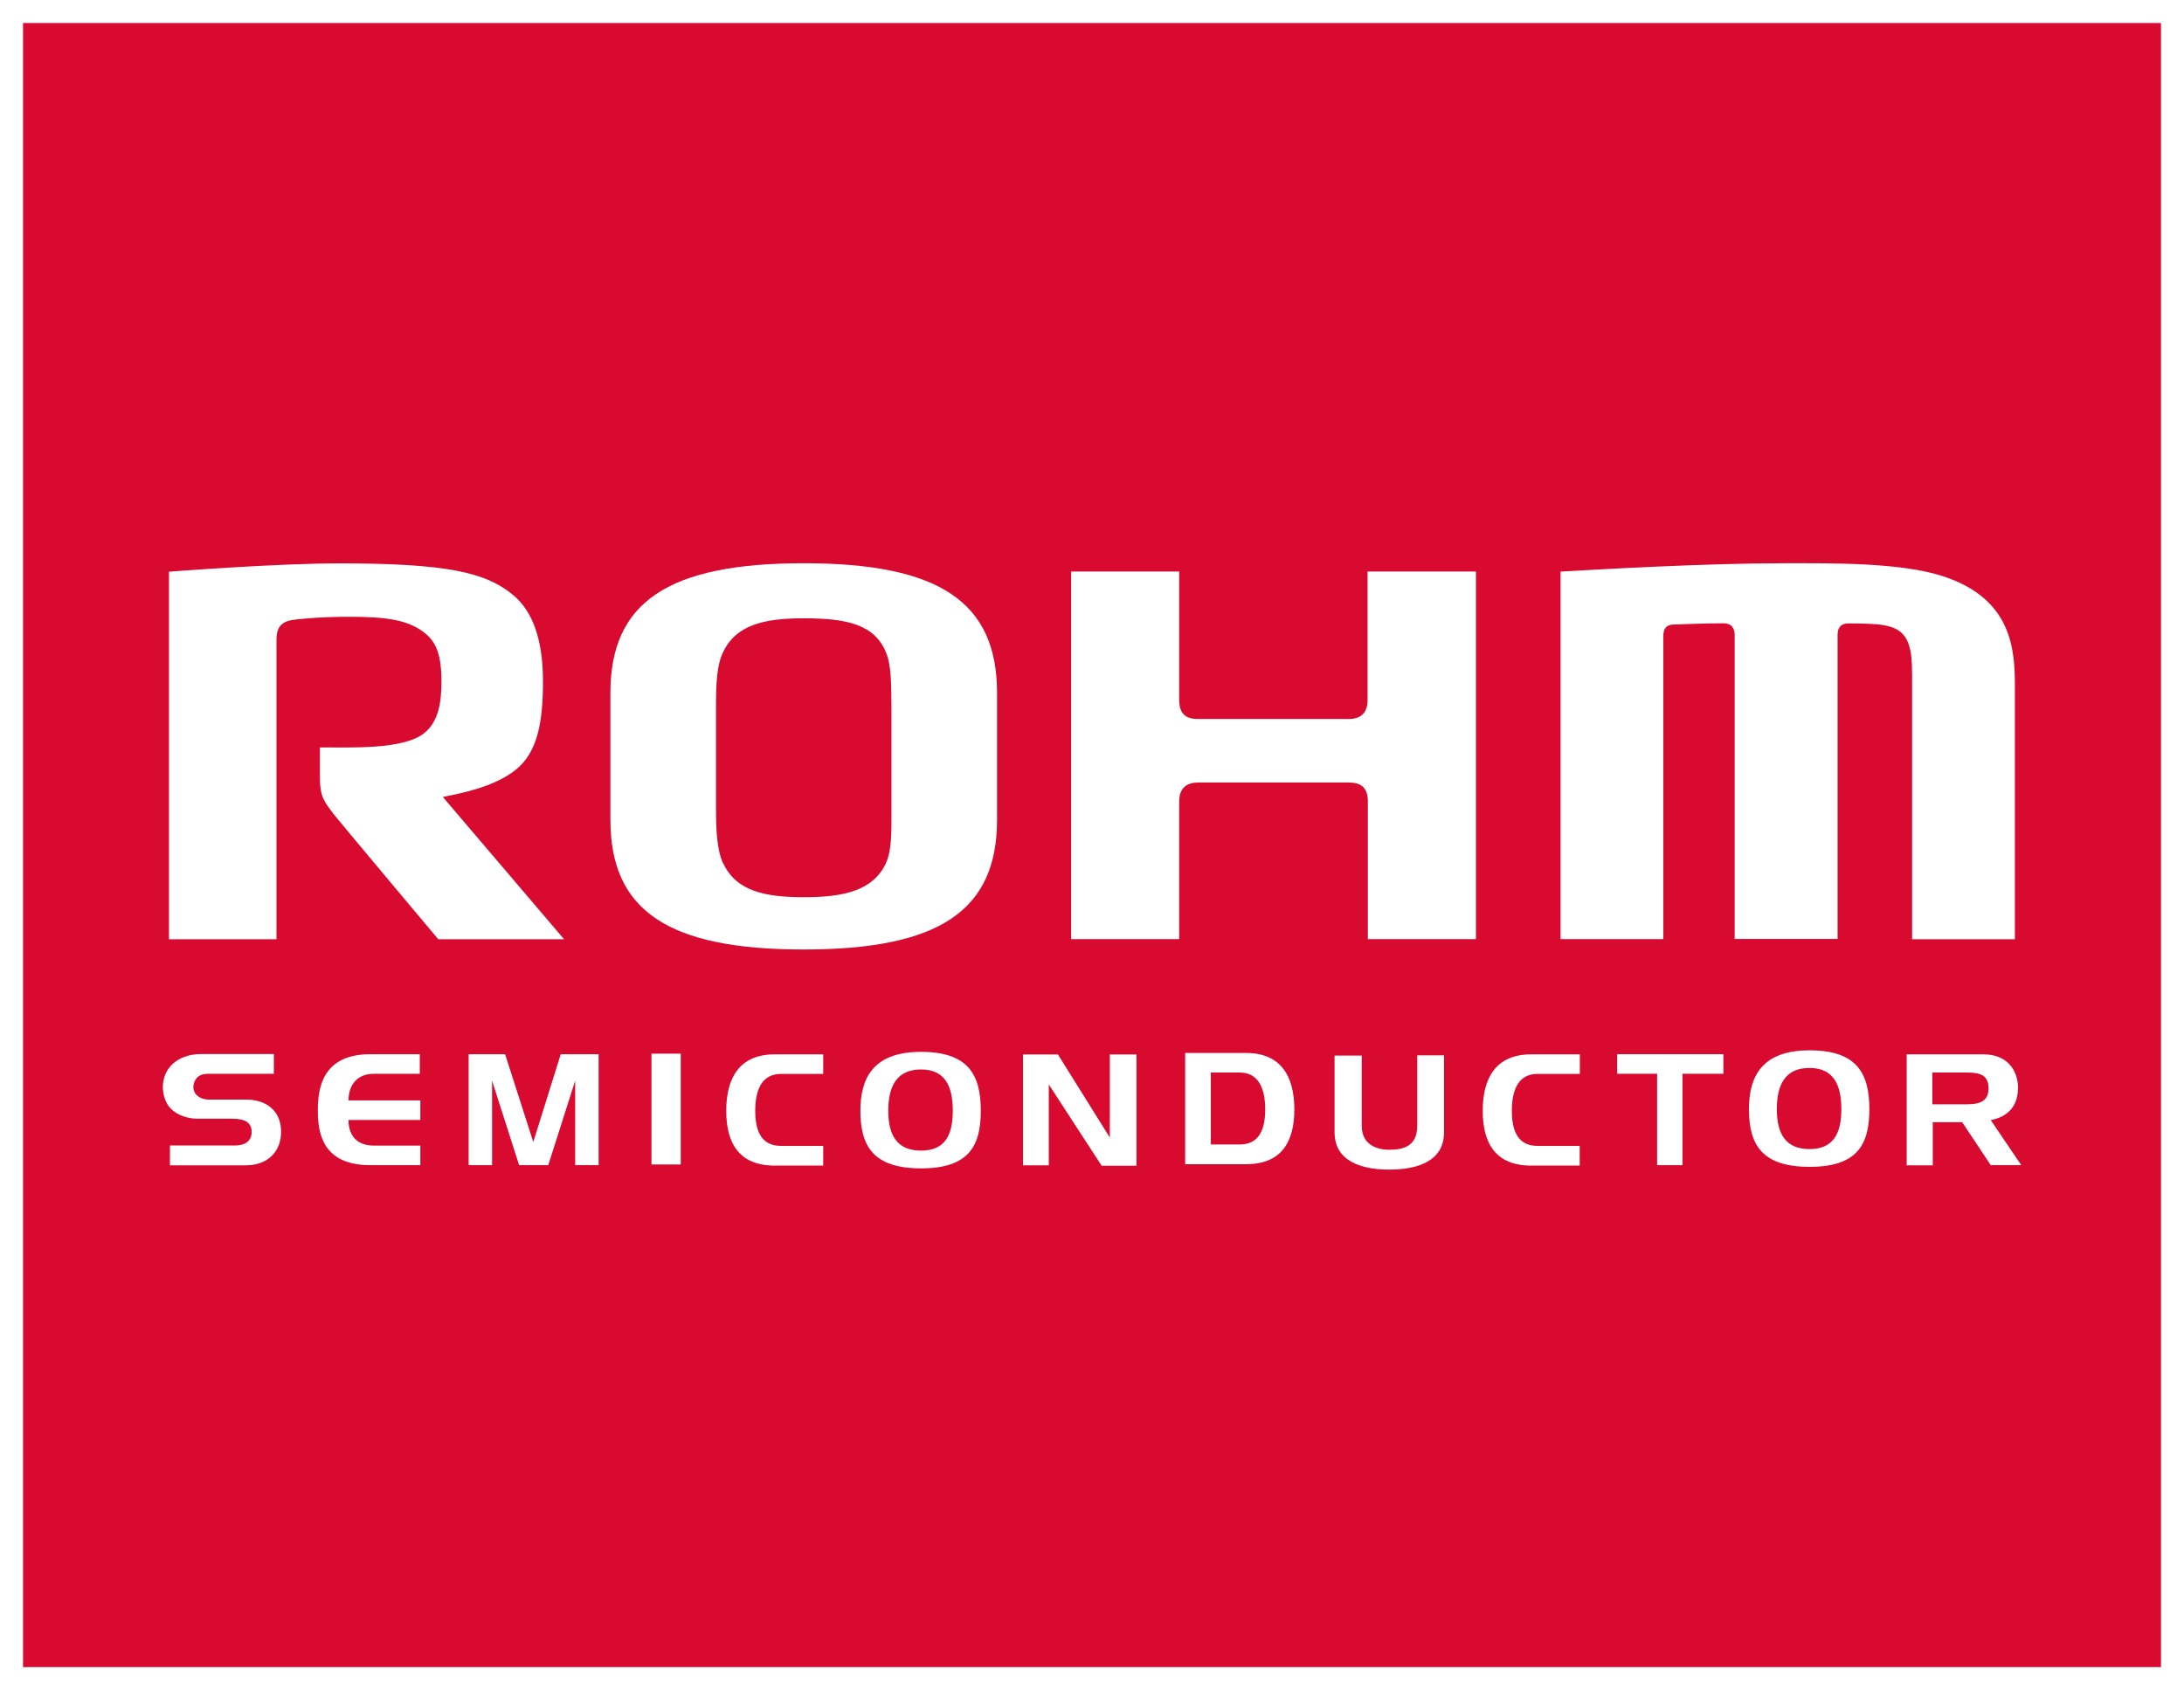 <?xml version="1.0" encoding="UTF-8"?>
<svg id="_圖層_2" data-name="圖層 2" xmlns="http://www.w3.org/2000/svg" viewBox="0 0 157.43 121.86">
  <defs>
    <style>
      .cls-1 {
        fill: #d80a30;
      }

      .cls-1, .cls-2 {
        stroke-width: 0px;
      }

      .cls-2 {
        fill: #fff;
      }
    </style>
  </defs>
  <g id="_圖層_4" data-name="圖層 4">
    <g>
      <rect class="cls-2" width="157.43" height="121.86"/>
      <g>
        <rect class="cls-1" x="1.66" y="1.66" width="154.11" height="118.54"/>
        <g>
          <g>
            <g>
              <path class="cls-2" d="m14.9,77.43c-.59,0-.96.42-.96.96s.52.89,1.07.89h2.71c1.61,0,2.53.93,2.54,2.27.03,1.41-.9,2.47-2.54,2.47h-5.47v-1.43h4.75c.64-.02,1.14-.29,1.14-.98s-.51-.95-1.41-.95h-2.47c-.75,0-1.49-.25-1.97-.75-.35-.37-.53-.91-.55-1.47-.03-1.45,1.1-2.42,2.69-2.44h5.31v1.42h-4.84Z"/>
              <path class="cls-2" d="m22.91,80.06c0-1.57.31-4.05,3.78-4.05h3.57v1.41h-3.29c-1.44,0-1.85,1.07-1.85,1.92h5.18v1.41h-5.18c0,.89.4,1.85,1.85,1.85h3.33v1.41h-3.61c-3.47,0-3.78-2.36-3.78-3.95Z"/>
              <path class="cls-2" d="m36.41,76.01l2.03,6.33,1.98-6.33h2.73v8h-1.69v-6.09l-1.94,6.09h-2.1l-1.95-6.09v6.09h-1.69v-8h2.64Z"/>
              <path class="cls-2" d="m49.07,75.97v7.99h-2.11v-7.99h2.11Z"/>
              <path class="cls-2" d="m52.35,80.09c0-2.35.94-4.07,3.49-4.07h3.5v1.41h-3.04c-1.34,0-1.86,1.08-1.86,2.66s.52,2.53,1.86,2.53h3.04v1.42h-3.5c-2.55,0-3.49-1.6-3.49-3.95Z"/>
              <path class="cls-2" d="m106.88,80.09c0-2.35.94-4.07,3.49-4.07h3.51v1.41h-3.05c-1.34,0-1.85,1.08-1.85,2.66s.52,2.53,1.85,2.53h3.04v1.42h-3.5c-2.55,0-3.49-1.6-3.49-3.95Z"/>
              <path class="cls-2" d="m62.02,80.08c0-2.37.95-4.24,4.37-4.24s4.31,1.67,4.31,4.24-.88,4.16-4.31,4.16-4.37-1.59-4.37-4.16Zm2.01,0c0,1.81.66,2.88,2.36,2.88s2.29-1.07,2.29-2.88-.59-2.97-2.29-2.97-2.36,1.15-2.36,2.97Z"/>
              <path class="cls-2" d="m76.26,76.03l3.74,5.99v-5.99h1.92v8.02h-2.51l-3.81-5.86v5.83h-1.86v-7.99h2.53Z"/>
              <path class="cls-2" d="m98.16,76.11v5.07c0,1.48,1.28,1.72,1.99,1.72,1-.01,2.01-.24,2.01-1.73v-5.08h1.93v5.55c0,2.12-1.98,2.69-3.95,2.69s-3.94-.58-3.94-2.69v-5.53h1.95Z"/>
              <path class="cls-2" d="m124.23,76.01v1.41h-2.95v6.59h-1.83v-6.59h-2.88v-1.41h7.66Z"/>
              <path class="cls-2" d="m145.46,78.48c0,1.16-.63,2.03-1.96,2.28l2.2,3.25h-2.2l-2.06-3.1h-2.12v3.11h-1.88v-8h5.55c1.58,0,2.48,1.02,2.48,2.47Zm-6.17,1.14h2.52c1,0,1.53-.29,1.53-1.14,0-.91-.53-1.15-1.53-1.15h-2.52v2.29Z"/>
            </g>
            <path class="cls-2" d="m89.81,75.92h-4.38v8.02h4.38c2.55,0,3.49-1.59,3.49-3.95s-.94-4.07-3.49-4.07Zm-.46,6.6h-2.07v-5.19h2.07c1.33,0,1.85,1.08,1.85,2.66s-.52,2.53-1.85,2.53Z"/>
            <path class="cls-2" d="m126.07,79.97c0-2.37.95-4.24,4.37-4.24s4.31,1.67,4.31,4.24-.88,4.16-4.31,4.16-4.37-1.59-4.37-4.16Zm2.01,0c0,1.81.66,2.88,2.35,2.88s2.3-1.07,2.3-2.88-.6-2.97-2.3-2.97-2.35,1.15-2.35,2.97Z"/>
          </g>
          <g>
            <g>
              <path class="cls-2" d="m44,49.96v9.15c0,6.56,4.17,9.35,13.93,9.35s13.94-2.79,13.94-9.35v-9.15c0-6.56-4.17-9.35-13.93-9.35s-13.94,2.79-13.94,9.35Zm8.14,12.33c-.45-.96-.53-2.32-.53-4.11v-7.08c0-1.78.05-3.1.5-4.05.93-2.01,2.99-2.47,5.83-2.47,3.14,0,5.1.45,5.93,2.47.39.96.37,2.27.39,4.05v7.07c0,1.76.04,3.14-.42,4.11-.94,1.96-3.08,2.41-5.89,2.41s-4.87-.44-5.8-2.41Z"/>
              <path class="cls-2" d="m12.18,41.22v26.5h7.75v-21.5c0-.69.09-1.34,1.14-1.52.32-.05,1.88-.23,4.12-.23,2.64,0,4.08.23,5.2,1,.91.63,1.41,1.45,1.43,3.5.02,1.67-.21,3.1-1.28,3.92-1.51,1.16-5.21,1-7.48,1v2.14c0,1.44.31,1.76,1,2.68.29.38,7.53,9.01,7.53,9.01h9.07l-8.74-10.26c1.17-.23,3.71-.7,5.27-1.97,1.58-1.27,1.95-3.48,1.95-6.38s-.7-4.99-2.13-6.19c-1.97-1.66-4.82-2.3-12.54-2.3-4.65,0-12.28.6-12.28.6Z"/>
              <path class="cls-2" d="m98.58,41.21v9.25c0,1.02-.56,1.38-1.36,1.38h-10.85c-.82,0-1.37-.3-1.37-1.38v-9.25h-7.79v26.5h7.79v-9.92c0-1.05.62-1.37,1.37-1.37h10.85c.8,0,1.38.29,1.38,1.37v9.92h7.79v-26.5h-7.79Z"/>
            </g>
            <path class="cls-2" d="m140.1,41.56c-3.06-1.01-7.97-.95-11.38-.95-5.88,0-13.09.43-16.23.6v26.5h7.41v-21.83c0-.38.07-.82.72-.85.59-.03,3.01-.1,3.62-.09.65,0,.8.44.8.87v21.89h7.42v-21.95c0-.36.13-.8.79-.8.9,0,2.03.02,2.62.14,1.03.2,1.5.67,1.75,1.47.24.76.21,1.81.21,2.93v18.23h7.41v-18.19c0-2.63-.16-6.33-5.15-7.97Z"/>
          </g>
        </g>
      </g>
    </g>
  </g>
</svg>